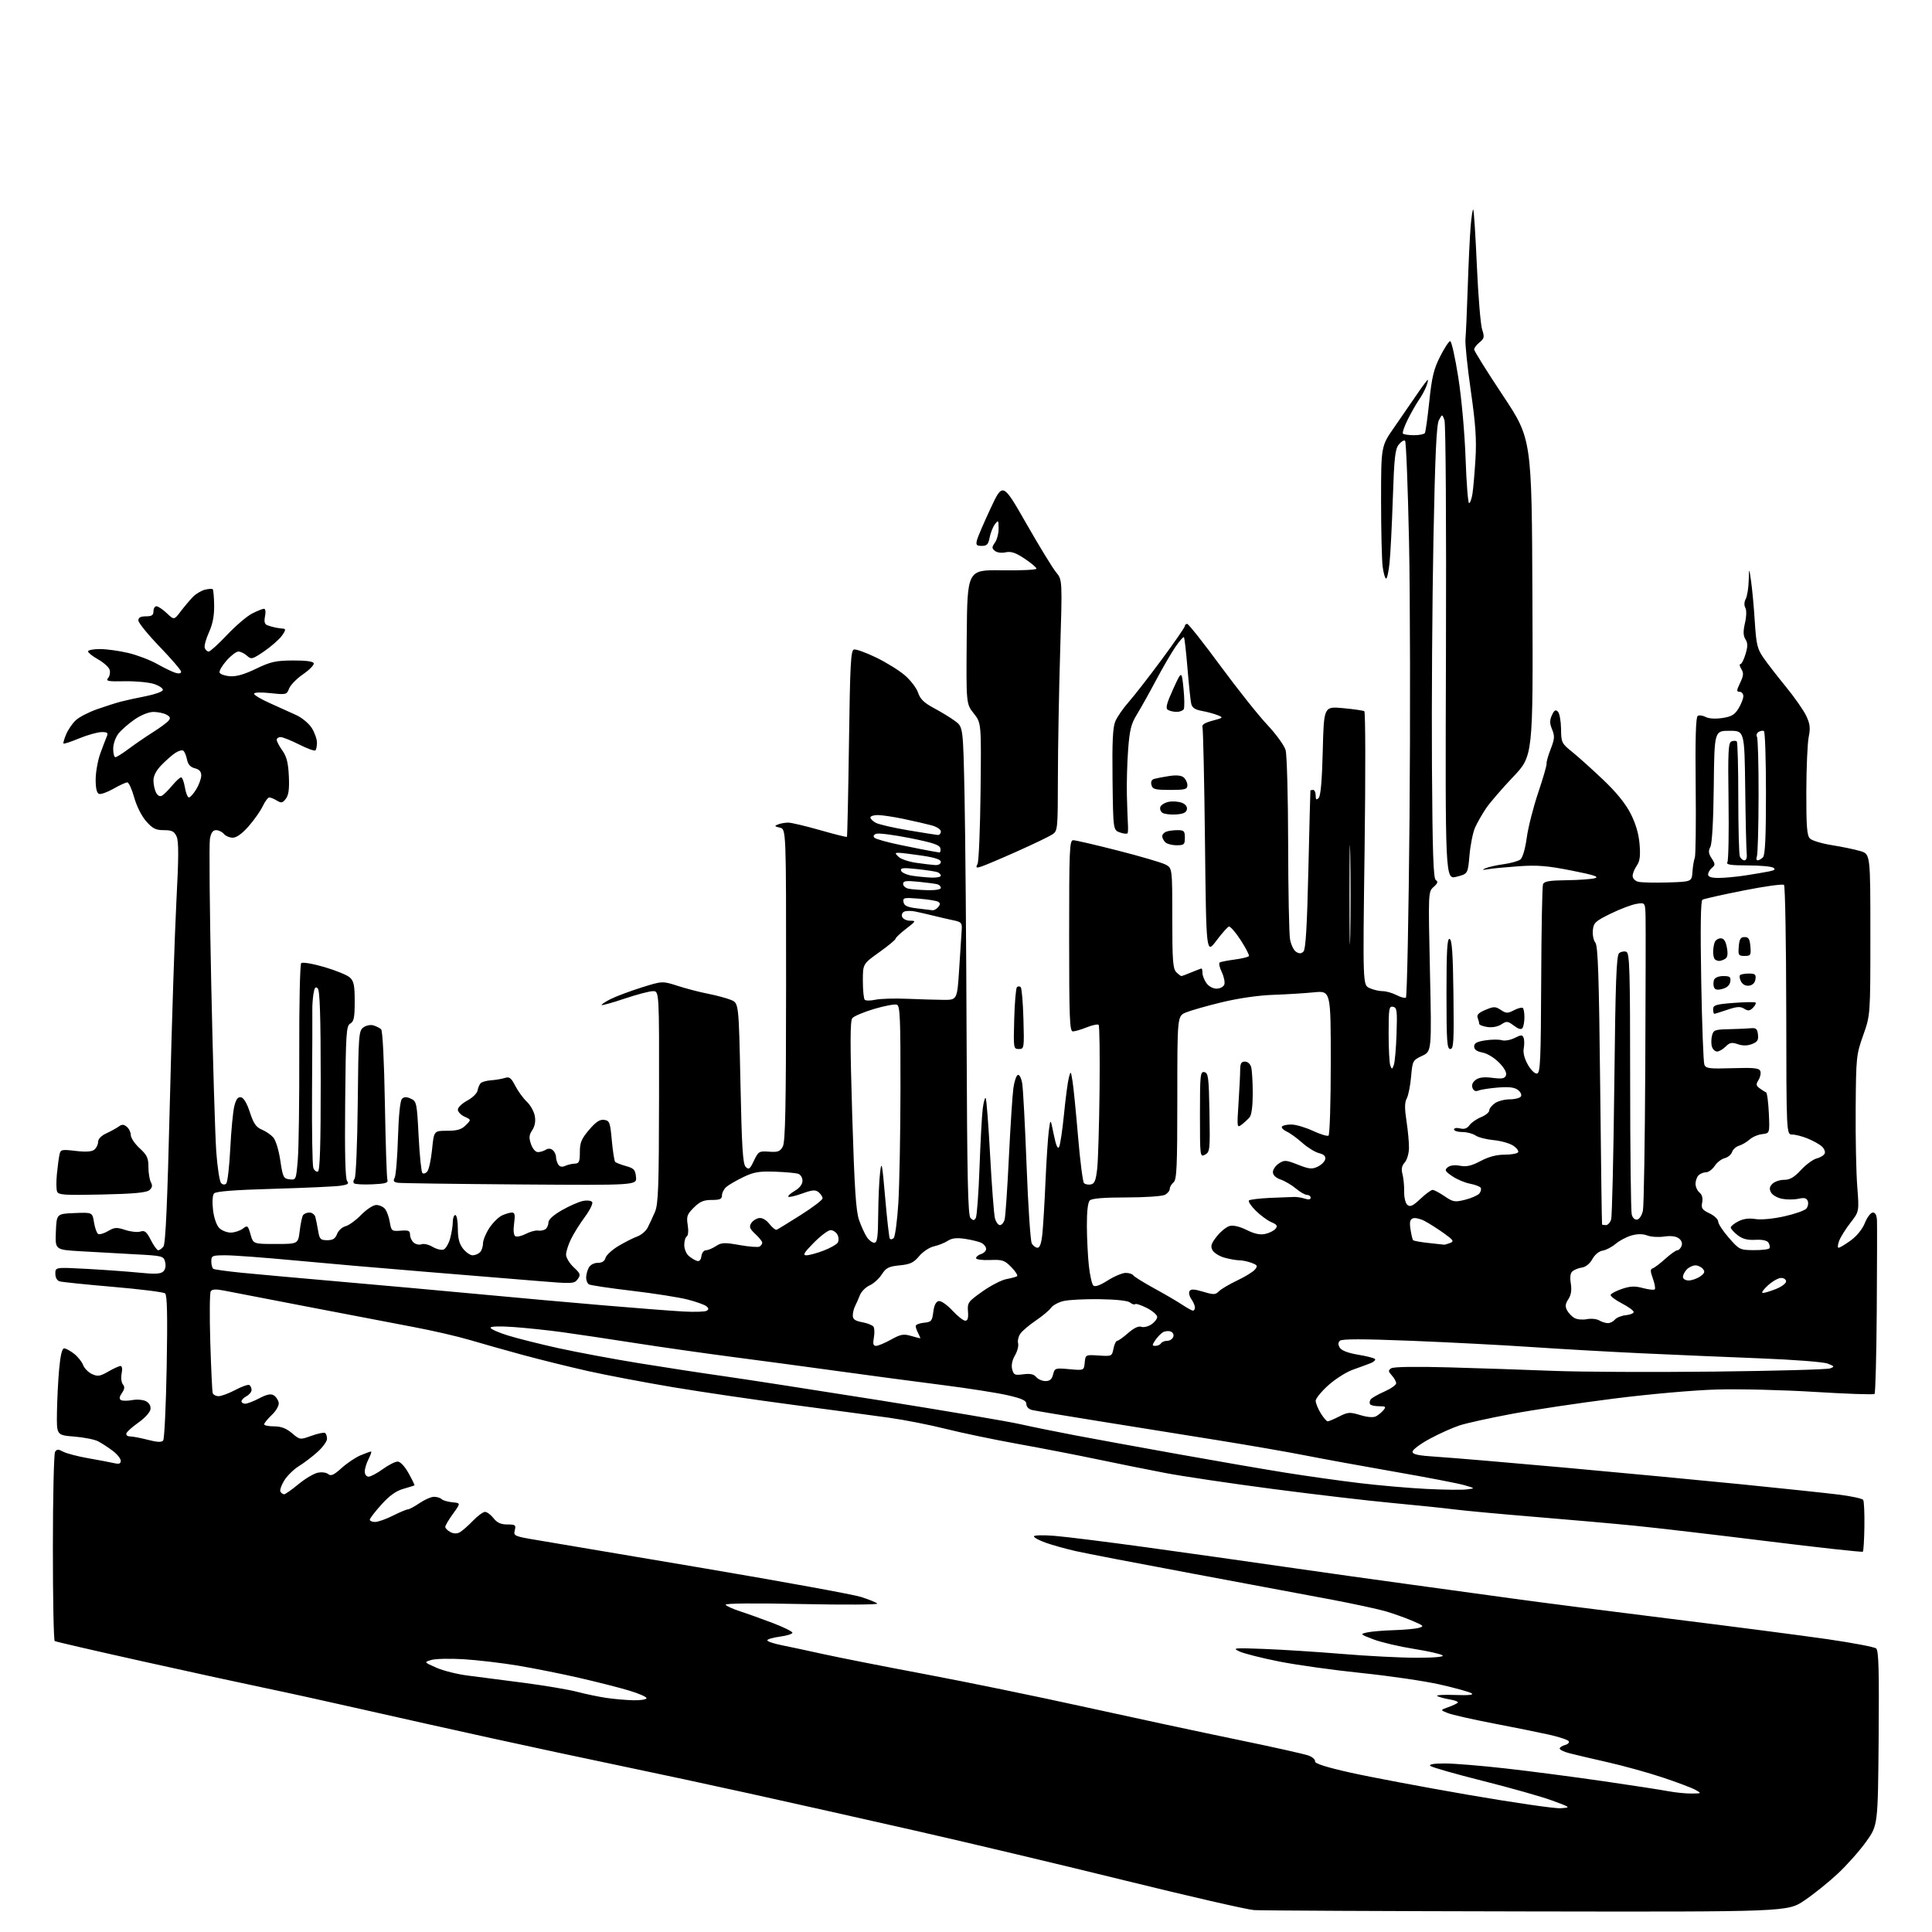 <?xml version="1.0" encoding="UTF-8" standalone="no"?>
<svg 
  version="1.1" 
  xmlns="http://www.w3.org/2000/svg" 
  xmlns:xlink="http://www.w3.org/1999/xlink" 
  xmlns:svg="http://www.w3.org/2000/svg"
  xmlns:rdf="http://www.w3.org/1999/02/22-rdf-syntax-ns#"
  xmlns:cc="http://creativecommons.org/ns#"
  xmlns:dc="http://purl.org/dc/elements/1.1/"
  viewBox="0 0 768 768"
  width="768"
  height="768"
>
<style>svg {background-color: white; }</style>"
<path stroke="none" fill="black" fill-rule="evenodd" d="M607.01,759.82C550.08,759.72 501.25,759.48 498.50,759.29C495.75,759.10 472.80,753.84 447.50,747.60C422.20,741.36 384.40,732.38 363.50,727.64C342.60,722.90 313.12,716.29 298.00,712.96C282.88,709.62 259.93,704.69 247.00,702.01C234.07,699.33 210.90,694.37 195.50,690.99C180.10,687.61 156.93,682.44 144.00,679.50C131.07,676.56 113.75,672.75 105.50,671.04C97.25,669.33 75.20,664.53 56.50,660.37C37.80,656.21 22.16,652.60 21.75,652.34C21.34,652.09 21.01,635.37 21.02,615.19C21.02,595.01 21.42,577.89 21.89,577.15C22.59,576.03 23.17,576.02 25.12,577.07C26.43,577.77 30.88,578.94 35.00,579.66C39.12,580.38 43.74,581.25 45.25,581.60C47.35,582.08 48.00,581.86 48.00,580.67C48.00,579.81 46.54,578.01 44.75,576.68C42.96,575.34 40.38,573.66 39.00,572.94C37.62,572.21 33.35,571.37 29.50,571.06C22.50,570.50 22.50,570.50 22.64,561.50C22.71,556.55 23.10,548.79 23.51,544.25C24.01,538.76 24.67,536.00 25.49,536.00C26.17,536.00 27.95,536.96 29.44,538.13C30.93,539.30 32.56,541.33 33.05,542.64C33.55,543.95 35.14,545.56 36.59,546.22C38.83,547.25 39.78,547.10 43.06,545.21C45.17,543.99 47.36,543.00 47.92,543.00C48.53,543.00 48.71,544.22 48.35,546.00C48.02,547.65 48.24,549.59 48.85,550.32C49.66,551.29 49.55,552.19 48.46,553.75C47.45,555.20 47.32,556.08 48.05,556.53C48.65,556.90 50.67,556.91 52.55,556.56C54.46,556.20 56.89,556.41 58.05,557.02C59.35,557.72 60.01,558.92 59.81,560.24C59.64,561.40 57.51,563.74 55.07,565.46C52.64,567.17 50.46,569.11 50.24,569.78C50.02,570.45 50.67,571.00 51.70,571.00C52.72,571.00 55.91,571.61 58.78,572.35C62.56,573.33 64.24,573.40 64.87,572.60C65.35,572.00 65.98,558.80 66.26,543.28C66.63,522.89 66.45,514.80 65.63,514.14C65.01,513.63 55.73,512.47 45.00,511.55C34.27,510.63 24.71,509.65 23.75,509.37C22.67,509.06 22.00,507.88 22.00,506.29C22.00,503.72 22.00,503.72 34.75,504.41C41.76,504.80 51.10,505.48 55.50,505.92C61.56,506.54 63.83,506.43 64.88,505.45C65.74,504.66 66.02,503.23 65.64,501.68C65.03,499.26 64.72,499.18 53.26,498.58C46.79,498.23 37.09,497.69 31.71,497.37C21.92,496.78 21.92,496.78 22.21,489.64C22.50,482.50 22.50,482.50 29.62,482.21C36.73,481.92 36.73,481.92 37.37,485.90C37.72,488.09 38.45,490.16 39.00,490.50C39.55,490.84 41.32,490.33 42.94,489.38C45.51,487.86 46.37,487.80 49.80,488.93C51.95,489.64 54.66,489.93 55.81,489.56C57.54,489.01 58.27,489.61 59.97,492.95C61.11,495.18 62.43,497.00 62.90,497.00C63.37,497.00 64.30,496.35 64.96,495.55C65.82,494.51 66.54,478.39 67.53,437.80C68.28,406.84 69.45,371.05 70.12,358.28C71.05,340.70 71.07,334.45 70.20,332.53C69.25,330.45 68.35,330.00 65.13,330.00C61.89,330.00 60.66,329.38 58.10,326.46C56.28,324.39 54.29,320.42 53.33,316.96C52.42,313.68 51.18,311.01 50.59,311.01C49.99,311.02 47.51,312.16 45.08,313.55C42.64,314.94 40.06,315.85 39.33,315.57C38.45,315.24 38.01,313.27 38.03,309.78C38.05,306.88 38.88,302.25 39.88,299.50C40.88,296.75 42.04,293.71 42.45,292.75C43.08,291.31 42.70,291.00 40.36,291.02C38.79,291.04 34.82,292.15 31.55,293.49C28.28,294.84 25.44,295.78 25.24,295.58C25.05,295.38 25.53,293.71 26.31,291.86C27.10,290.01 28.83,287.49 30.17,286.27C31.50,285.04 35.27,283.09 38.55,281.94C41.82,280.78 46.08,279.43 48.00,278.92C49.92,278.42 54.39,277.44 57.92,276.75C61.45,276.06 64.51,274.98 64.72,274.34C64.93,273.71 63.39,272.62 61.30,271.92C59.21,271.23 53.96,270.73 49.64,270.81C42.91,270.95 41.95,270.76 42.97,269.53C43.63,268.74 43.90,267.25 43.57,266.23C43.25,265.20 41.18,263.35 38.99,262.11C36.80,260.88 35.00,259.45 35.00,258.94C35.00,258.42 37.14,258.01 39.75,258.01C42.36,258.02 47.39,258.71 50.93,259.55C54.47,260.38 59.65,262.35 62.43,263.92C65.22,265.49 68.51,267.08 69.75,267.46C71.13,267.87 72.00,267.71 72.00,267.03C72.00,266.43 68.17,261.96 63.50,257.11C58.82,252.26 55.00,247.55 55.00,246.65C55.00,245.48 55.88,245.00 58.00,245.00C60.33,245.00 61.00,244.56 61.00,243.00C61.00,241.90 61.54,241.00 62.20,241.00C62.85,241.00 64.70,242.24 66.29,243.75C69.20,246.50 69.20,246.50 71.85,243.01C73.31,241.10 75.47,238.53 76.66,237.30C77.85,236.08 80.01,234.78 81.46,234.42C82.91,234.06 84.31,233.97 84.57,234.23C84.83,234.50 85.08,237.40 85.13,240.68C85.18,244.82 84.54,248.11 83.04,251.42C81.84,254.05 81.10,256.83 81.40,257.60C81.70,258.37 82.40,259.00 82.97,259.00C83.54,259.00 86.81,256.03 90.25,252.39C93.69,248.76 98.17,244.93 100.21,243.89C102.25,242.85 104.38,242.00 104.94,242.00C105.53,242.00 105.70,243.24 105.35,244.98C104.92,247.15 105.18,248.13 106.30,248.56C107.15,248.89 108.67,249.31 109.67,249.50C110.68,249.69 112.08,249.88 112.78,249.92C113.66,249.98 113.42,250.87 112.03,252.75C110.91,254.26 107.74,257.03 105.00,258.91C100.31,262.10 99.89,262.21 98.17,260.66C97.17,259.75 95.64,259.00 94.77,259.00C93.91,259.00 91.79,260.62 90.05,262.59C88.32,264.57 87.07,266.71 87.28,267.34C87.48,267.98 89.30,268.64 91.31,268.81C93.86,269.02 97.02,268.13 101.73,265.86C107.56,263.05 109.59,262.59 116.41,262.55C121.56,262.52 124.45,262.90 124.71,263.66C124.93,264.30 123.03,266.26 120.50,268.00C117.96,269.75 115.45,272.31 114.92,273.70C113.99,276.15 113.77,276.21 107.48,275.53C103.60,275.12 101.00,275.22 101.00,275.78C101.00,276.30 103.81,277.98 107.25,279.50C110.69,281.03 115.40,283.16 117.73,284.24C120.09,285.33 122.86,287.65 123.98,289.47C125.09,291.27 126.00,293.85 126.00,295.20C126.00,296.56 125.72,297.95 125.38,298.29C125.04,298.63 122.13,297.58 118.91,295.95C115.69,294.33 112.37,293.00 111.53,293.00C110.69,293.00 110.00,293.49 110.00,294.10C110.00,294.70 111.01,296.61 112.24,298.34C113.94,300.72 114.57,303.21 114.82,308.50C115.06,313.62 114.74,316.04 113.64,317.50C112.34,319.21 111.82,319.32 110.07,318.25C108.95,317.56 107.59,317.00 107.06,317.00C106.53,317.00 105.35,318.56 104.44,320.48C103.54,322.39 101.00,325.99 98.81,328.48C96.27,331.37 94.00,333.00 92.54,333.00C91.28,333.00 89.68,332.32 89.00,331.50C88.32,330.68 86.93,330.00 85.92,330.00C84.63,330.00 83.90,331.00 83.45,333.42C83.10,335.31 83.33,361.52 83.98,391.67C84.62,421.83 85.52,451.61 85.97,457.84C86.42,464.08 87.29,469.69 87.89,470.29C88.59,470.99 89.35,471.05 89.94,470.45C90.46,469.93 91.18,463.65 91.54,456.50C91.90,449.35 92.62,441.78 93.15,439.69C93.85,436.92 94.57,435.96 95.81,436.19C96.87,436.38 98.18,438.59 99.34,442.17C100.78,446.59 101.80,448.09 104.02,449.01C105.58,449.65 107.64,451.05 108.59,452.10C109.59,453.20 110.80,457.12 111.42,461.26C112.42,467.99 112.69,468.52 115.10,468.80C117.67,469.10 117.71,469.00 118.38,460.97C118.76,456.49 119.02,437.28 118.96,418.28C118.90,399.29 119.25,383.35 119.73,382.87C120.22,382.38 124.17,383.04 128.86,384.40C133.41,385.72 138.00,387.59 139.06,388.56C140.66,390.01 141.00,391.66 141.00,398.11C141.00,404.49 140.68,406.08 139.25,406.88C137.65,407.77 137.47,410.51 137.21,438.03C137.01,458.67 137.26,468.61 138.00,469.50C138.85,470.53 138.27,470.93 135.29,471.36C133.21,471.66 121.28,472.21 108.78,472.57C92.92,473.02 85.76,473.59 85.06,474.43C84.47,475.13 84.32,477.88 84.68,480.98C85.06,484.13 86.07,487.07 87.16,488.16C88.17,489.17 90.24,489.99 91.75,489.97C93.26,489.95 95.40,489.25 96.50,488.42C98.39,486.98 98.56,487.10 99.59,490.70C100.68,494.50 100.68,494.50 109.59,494.50C118.50,494.50 118.50,494.50 119.13,489.35C119.47,486.52 120.06,483.71 120.44,483.10C120.81,482.50 121.96,482.00 122.99,482.00C124.02,482.00 125.08,482.79 125.35,483.75C125.61,484.71 126.11,487.19 126.46,489.25C127.02,492.60 127.41,493.00 130.07,493.00C132.32,493.00 133.28,492.39 133.99,490.53C134.51,489.17 136.01,487.78 137.34,487.45C138.66,487.12 141.47,485.08 143.57,482.92C145.71,480.74 148.37,479.00 149.58,479.00C150.78,479.00 152.33,479.70 153.04,480.55C153.75,481.41 154.61,483.77 154.95,485.80C155.55,489.36 155.72,489.49 159.29,489.21C162.38,488.96 163.00,489.23 163.00,490.83C163.00,491.89 163.67,493.31 164.49,493.99C165.31,494.67 166.70,494.95 167.58,494.61C168.46,494.27 170.44,494.74 171.98,495.65C173.52,496.56 175.47,497.03 176.33,496.71C177.18,496.38 178.35,494.40 178.93,492.31C179.51,490.21 179.99,487.26 179.99,485.75C180.00,484.24 180.45,483.00 181.00,483.00C181.55,483.00 182.00,485.41 182.00,488.37C182.00,492.28 182.56,494.44 184.07,496.37C185.21,497.81 186.92,499.00 187.87,499.00C188.82,499.00 190.14,498.46 190.80,497.80C191.46,497.14 192.00,495.56 192.00,494.28C192.00,493.00 193.14,490.23 194.54,488.12C195.93,486.01 198.21,483.77 199.59,483.14C200.97,482.51 202.74,482.00 203.53,482.00C204.65,482.00 204.83,482.96 204.36,486.37C203.99,489.07 204.18,490.99 204.85,491.41C205.45,491.78 207.33,491.36 209.02,490.49C210.72,489.61 212.87,489.02 213.80,489.17C214.74,489.32 216.06,489.10 216.75,488.67C217.44,488.23 218.00,487.04 218.00,486.01C218.00,484.80 219.89,483.07 223.37,481.07C226.32,479.38 230.09,477.73 231.75,477.40C233.46,477.06 235.04,477.26 235.41,477.86C235.77,478.44 234.47,481.08 232.52,483.71C230.57,486.35 228.09,490.30 227.01,492.50C225.93,494.70 225.03,497.49 225.02,498.70C225.01,499.91 226.36,502.17 228.02,503.73C230.75,506.27 230.91,506.74 229.63,508.49C228.27,510.35 227.66,510.37 213.36,509.18C205.19,508.49 185.00,506.84 168.50,505.50C152.00,504.16 128.84,502.15 117.04,501.03C105.23,499.92 92.97,499.00 89.79,499.00C84.32,499.00 84.00,499.13 84.00,501.44C84.00,502.78 84.37,504.11 84.82,504.39C85.27,504.67 90.33,505.36 96.07,505.94C101.81,506.51 119.55,508.11 135.50,509.50C151.45,510.88 176.20,513.12 190.50,514.46C204.80,515.81 227.07,517.81 240.00,518.90C252.93,520.00 267.15,521.10 271.61,521.34C276.07,521.59 280.25,521.46 280.91,521.06C281.81,520.50 281.78,520.07 280.80,519.25C280.08,518.66 276.74,517.46 273.36,516.59C269.99,515.72 260.01,514.15 251.20,513.11C242.38,512.07 234.68,510.92 234.09,510.55C233.49,510.18 233.00,508.98 233.00,507.88C233.00,506.77 233.47,505.00 234.04,503.93C234.64,502.80 236.12,502.00 237.63,502.00C239.33,502.00 240.36,501.34 240.70,500.03C240.99,498.95 243.31,496.82 245.86,495.29C248.41,493.77 251.78,492.07 253.33,491.51C254.89,490.95 256.75,489.38 257.46,488.00C258.17,486.62 259.47,483.83 260.34,481.80C261.69,478.63 261.93,472.09 261.98,436.05C262.04,394.00 262.04,394.00 259.57,394.00C258.21,394.00 253.15,395.33 248.33,396.95C243.51,398.57 239.39,399.72 239.18,399.52C238.98,399.31 240.54,398.26 242.65,397.19C244.77,396.11 250.28,394.04 254.90,392.58C263.30,389.94 263.30,389.94 269.40,391.90C272.76,392.99 278.20,394.40 281.50,395.04C284.80,395.69 288.89,396.79 290.59,397.49C293.67,398.76 293.67,398.76 294.34,430.60C294.87,456.15 295.28,462.71 296.43,463.86C297.66,465.09 298.10,464.76 299.70,461.39C301.47,457.69 301.76,457.52 305.71,457.81C309.19,458.07 310.08,457.74 311.16,455.81C312.18,453.99 312.46,440.35 312.48,391.55C312.50,329.59 312.50,329.59 310.00,329.00C307.82,328.48 307.73,328.32 309.33,327.70C310.34,327.32 312.14,327.00 313.33,327.00C314.53,327.00 320.20,328.34 325.94,329.98C331.67,331.62 336.50,332.83 336.67,332.67C336.83,332.50 337.19,315.75 337.48,295.44C337.92,263.69 338.20,258.45 339.49,258.18C340.31,258.00 344.25,259.43 348.24,261.35C352.24,263.28 357.38,266.47 359.68,268.44C361.98,270.42 364.35,273.54 364.96,275.37C365.79,277.90 367.34,279.39 371.28,281.50C374.15,283.03 377.93,285.34 379.68,286.64C382.85,288.99 382.85,288.99 383.42,316.25C383.73,331.24 384.10,374.86 384.24,413.20C384.45,468.55 384.77,483.17 385.79,484.19C386.85,485.25 387.23,485.24 387.89,484.18C388.33,483.46 389.00,474.46 389.37,464.19C389.74,453.91 390.32,443.35 390.65,440.72C390.99,438.09 391.52,436.18 391.83,436.49C392.13,436.80 392.93,447.05 393.59,459.28C394.25,471.50 395.11,482.74 395.50,484.25C395.90,485.76 396.79,487.00 397.49,487.00C398.19,487.00 399.03,485.99 399.36,484.75C399.69,483.51 400.45,472.38 401.05,460.00C401.66,447.62 402.46,435.29 402.83,432.58C403.20,429.88 404.00,427.50 404.61,427.30C405.24,427.09 406.00,428.59 406.35,430.71C406.70,432.80 407.48,447.55 408.09,463.50C408.70,479.45 409.62,493.29 410.14,494.25C410.65,495.21 411.69,496.00 412.44,496.00C413.37,496.00 413.99,494.17 414.38,490.25C414.69,487.09 415.25,477.79 415.60,469.59C415.96,461.39 416.55,452.39 416.91,449.59C417.57,444.50 417.57,444.50 418.88,450.96C419.76,455.31 420.45,456.94 421.00,455.96C421.45,455.16 422.33,449.27 422.96,442.87C423.59,436.47 424.46,429.95 424.88,428.37C425.63,425.59 425.68,425.64 426.35,429.83C426.74,432.21 427.72,442.10 428.54,451.79C429.36,461.49 430.42,469.82 430.91,470.31C431.39,470.79 432.62,471.03 433.64,470.83C435.11,470.55 435.64,469.22 436.16,464.49C436.52,461.19 436.94,447.15 437.09,433.27C437.24,419.39 437.08,407.75 436.73,407.39C436.37,407.04 434.26,407.48 432.02,408.37C429.79,409.27 427.29,410.00 426.48,410.00C425.20,410.00 425.00,404.88 425.00,372.00C425.00,337.55 425.15,334.00 426.63,334.00C427.53,334.00 435.51,335.85 444.38,338.12C453.25,340.38 461.74,342.87 463.25,343.64C466.00,345.05 466.00,345.05 466.00,364.95C466.00,381.71 466.25,385.11 467.57,386.43C468.44,387.29 469.35,388.00 469.60,388.00C469.86,388.00 471.68,387.33 473.65,386.50C475.63,385.68 477.41,385.00 477.62,385.00C477.83,385.00 478.00,385.80 478.00,386.78C478.00,387.76 478.70,389.56 479.56,390.78C480.45,392.06 482.16,393.00 483.59,393.00C484.95,393.00 486.34,392.28 486.67,391.41C487.01,390.53 486.56,388.30 485.68,386.45C484.79,384.59 484.42,382.86 484.84,382.60C485.27,382.34 487.96,381.81 490.83,381.43C493.70,381.05 496.23,380.43 496.46,380.06C496.69,379.70 495.22,376.84 493.19,373.71C491.16,370.59 489.05,368.17 488.50,368.33C487.95,368.50 485.70,371.04 483.50,373.97C479.50,379.30 479.50,379.30 479.00,334.90C478.73,310.48 478.27,289.87 478.00,289.09C477.65,288.11 478.86,287.32 482.00,286.48C486.32,285.33 486.40,285.24 484.00,284.28C482.62,283.73 479.82,282.97 477.76,282.60C475.02,282.10 473.88,281.32 473.52,279.71C473.24,278.49 472.58,272.15 472.04,265.61C471.50,259.08 470.87,253.53 470.63,253.29C470.39,253.05 468.86,254.80 467.23,257.18C465.60,259.56 462.12,265.55 459.49,270.50C456.86,275.45 453.46,281.52 451.94,284.00C449.64,287.73 449.04,290.12 448.45,298.00C448.06,303.23 447.84,311.32 447.95,316.00C448.07,320.68 448.25,325.85 448.36,327.50C448.46,329.15 448.42,330.81 448.25,331.19C448.09,331.57 446.73,331.45 445.23,330.93C442.50,329.97 442.50,329.97 442.25,309.95C442.07,294.81 442.34,289.14 443.37,286.71C444.12,284.94 446.53,281.48 448.72,279.00C450.91,276.52 456.82,268.93 461.85,262.11C466.88,255.30 471.00,249.34 471.00,248.86C471.00,248.39 471.41,248.00 471.92,248.00C472.43,248.00 478.39,255.53 485.17,264.74C491.95,273.95 500.33,284.49 503.80,288.16C507.26,291.84 510.52,296.34 511.05,298.17C511.57,299.99 512.03,316.79 512.06,335.49C512.09,354.20 512.43,371.25 512.81,373.39C513.19,375.53 514.28,377.77 515.22,378.37C516.49,379.17 517.27,379.13 518.16,378.24C519.03,377.37 519.58,368.15 520.10,345.76C520.49,328.57 520.86,314.39 520.91,314.25C520.96,314.11 521.45,314.00 522.00,314.00C522.55,314.00 523.00,314.99 523.00,316.20C523.00,317.90 523.27,318.13 524.19,317.21C524.99,316.41 525.53,310.17 525.82,298.40C526.26,280.79 526.26,280.79 533.88,281.50C538.07,281.89 541.88,282.44 542.34,282.72C542.80,283.00 542.85,307.60 542.45,337.39C541.72,391.55 541.72,391.55 544.41,392.78C545.88,393.45 548.22,394.00 549.60,394.00C550.97,394.00 553.44,394.69 555.08,395.54C556.72,396.39 558.42,396.86 558.87,396.58C559.31,396.31 559.96,364.23 560.31,325.29C560.65,286.36 560.56,236.82 560.11,215.22C559.65,193.62 558.95,175.62 558.55,175.22C558.15,174.82 557.04,175.48 556.07,176.67C554.58,178.50 554.21,181.84 553.67,198.17C553.31,208.80 552.73,220.31 552.37,223.75C552.01,227.19 551.40,230.00 551.00,230.00C550.60,230.00 549.99,227.91 549.64,225.36C549.29,222.81 549.00,210.96 549.00,199.04C549.00,177.36 549.00,177.36 554.18,169.93C557.03,165.84 561.12,159.91 563.26,156.75C565.41,153.59 567.34,151.00 567.56,151.00C567.77,151.00 567.50,152.18 566.95,153.63C566.40,155.08 565.12,157.44 564.10,158.88C563.09,160.32 561.09,163.81 559.67,166.63C558.25,169.45 557.37,172.04 557.71,172.38C558.05,172.72 560.03,173.00 562.11,173.00C564.18,173.00 566.12,172.61 566.41,172.14C566.70,171.67 567.49,166.00 568.17,159.54C569.17,149.94 569.95,146.68 572.45,141.75C574.13,138.42 575.93,135.66 576.46,135.60C576.98,135.55 578.44,142.03 579.69,150.00C581.01,158.44 582.22,171.92 582.59,182.25C582.93,192.01 583.56,200.00 583.98,200.00C584.40,200.00 585.01,198.31 585.33,196.25C585.65,194.19 586.18,188.00 586.52,182.50C586.99,174.69 586.58,168.73 584.66,155.28C583.30,145.80 582.35,136.58 582.54,134.78C582.72,132.97 583.13,123.85 583.44,114.50C583.74,105.15 584.26,94.20 584.59,90.18C584.92,86.15 585.39,83.06 585.64,83.31C585.90,83.56 586.54,93.61 587.08,105.64C587.61,117.66 588.55,129.04 589.16,130.93C590.15,133.97 590.03,134.55 588.14,136.09C586.96,137.04 586.00,138.31 586.00,138.91C586.00,139.52 591.15,147.77 597.45,157.25C608.90,174.50 608.90,174.50 609.16,237.50C609.42,300.50 609.42,300.50 601.46,308.86C597.08,313.46 592.24,319.09 590.70,321.36C589.17,323.64 587.21,327.07 586.35,329.00C585.50,330.93 584.51,335.85 584.15,339.94C583.50,347.38 583.50,347.38 579.00,348.52C574.50,349.67 574.50,349.67 574.79,259.54C574.96,208.14 574.70,168.37 574.19,166.99C573.30,164.57 573.30,164.57 571.99,167.01C571.02,168.84 570.47,180.78 569.81,214.58C569.33,239.40 569.07,279.81 569.22,304.39C569.44,339.26 569.78,349.25 570.77,349.86C571.74,350.45 571.52,351.12 569.89,352.57C567.74,354.50 567.73,354.57 568.43,386.21C569.12,417.93 569.12,417.93 565.31,419.72C561.59,421.47 561.49,421.66 560.93,428.00C560.62,431.58 559.84,435.46 559.21,436.64C558.35,438.21 558.33,440.58 559.10,445.64C559.68,449.41 560.13,454.26 560.09,456.41C560.05,458.56 559.29,461.13 558.39,462.12C557.22,463.42 556.97,464.72 557.50,466.71C557.91,468.25 558.22,471.38 558.18,473.67C558.14,476.08 558.69,478.33 559.48,478.98C560.56,479.88 561.67,479.37 564.64,476.56C566.72,474.60 568.89,473.00 569.48,473.00C570.06,473.00 572.20,474.13 574.24,475.52C577.66,477.84 578.31,477.95 582.45,476.91C584.92,476.29 587.44,475.17 588.06,474.43C588.67,473.69 588.91,472.67 588.60,472.16C588.28,471.65 586.37,470.92 584.35,470.54C582.32,470.16 579.16,468.82 577.31,467.57C574.41,465.59 574.16,465.11 575.47,464.03C576.42,463.24 578.24,463.01 580.39,463.41C582.97,463.90 584.94,463.44 588.55,461.53C591.72,459.84 594.89,459.00 598.09,459.00C600.73,459.00 603.15,458.57 603.47,458.04C603.80,457.52 602.90,456.32 601.48,455.39C600.05,454.46 596.55,453.48 593.69,453.21C590.84,452.94 587.61,452.11 586.53,451.36C585.44,450.61 583.08,450.00 581.28,450.00C579.47,450.00 578.00,449.54 578.00,448.98C578.00,448.41 579.04,448.22 580.39,448.56C582.06,448.98 583.18,448.60 584.14,447.28C584.89,446.25 586.96,444.80 588.75,444.08C590.54,443.35 592.00,442.16 592.00,441.44C592.00,440.71 593.00,439.41 594.22,438.56C595.44,437.70 598.12,437.00 600.16,437.00C602.21,437.00 604.20,436.48 604.59,435.85C604.99,435.21 604.45,434.05 603.40,433.26C602.04,432.23 599.79,431.96 595.50,432.31C592.20,432.58 588.72,433.11 587.76,433.50C586.58,433.98 585.80,433.65 585.35,432.46C584.91,431.33 585.35,430.21 586.59,429.28C587.94,428.27 589.89,428.03 593.27,428.46C597.10,428.95 598.16,428.76 598.65,427.47C599.04,426.45 598.07,424.63 595.95,422.44C594.07,420.51 591.19,418.75 589.31,418.40C587.04,417.97 586.00,417.22 586.00,416.00C586.00,414.66 587.11,414.06 590.51,413.55C593.00,413.18 595.92,413.16 597.02,413.51C598.12,413.85 600.38,413.46 602.06,412.62C604.72,411.29 605.17,411.29 605.66,412.57C605.97,413.37 605.99,415.25 605.71,416.74C605.38,418.46 605.98,420.82 607.35,423.23C608.58,425.40 610.14,426.91 611.00,426.75C612.30,426.51 612.52,421.52 612.65,389.73C612.73,369.52 613.05,352.31 613.37,351.49C613.81,350.34 615.93,349.98 622.72,349.90C627.55,349.85 632.62,349.48 634.00,349.09C635.88,348.56 633.59,347.81 624.68,346.05C615.09,344.15 611.14,343.83 603.68,344.35C598.63,344.71 593.15,345.23 591.50,345.52C589.18,345.92 588.95,345.84 590.50,345.15C591.60,344.66 594.83,343.93 597.67,343.54C600.52,343.15 603.53,342.31 604.36,341.67C605.27,340.97 606.29,337.49 606.91,333.00C607.47,328.88 609.53,320.80 611.47,315.06C613.41,309.31 614.90,304.14 614.79,303.56C614.67,302.98 615.40,300.37 616.42,297.77C617.99,293.73 618.07,292.59 616.99,289.97C616.00,287.58 615.98,286.34 616.91,284.30C617.83,282.29 618.37,281.97 619.29,282.89C619.94,283.54 620.50,286.62 620.54,289.73C620.59,295.17 620.75,295.50 625.02,298.94C627.45,300.90 632.98,305.88 637.32,310.00C642.58,315.00 646.21,319.49 648.23,323.49C650.26,327.49 651.43,331.51 651.76,335.63C652.14,340.32 651.87,342.35 650.63,344.12C649.73,345.40 649.00,347.24 649.00,348.20C649.00,349.19 649.98,350.21 651.25,350.52C652.49,350.83 657.77,350.95 663.00,350.79C672.50,350.50 672.50,350.50 672.78,346.50C672.94,344.30 673.36,341.82 673.71,341.00C674.06,340.18 674.22,327.30 674.06,312.38C673.86,293.57 674.11,285.05 674.87,284.58C675.47,284.21 676.89,284.40 678.02,285.01C679.26,285.67 681.88,285.84 684.63,285.43C688.29,284.88 689.56,284.13 691.09,281.62C692.14,279.91 692.99,277.71 693.00,276.75C693.00,275.79 692.33,275.00 691.52,275.00C690.24,275.00 690.27,274.49 691.73,271.45C693.10,268.57 693.19,267.53 692.20,265.95C691.53,264.88 691.37,264.00 691.83,264.00C692.30,264.00 693.22,262.22 693.87,260.03C694.80,256.95 694.79,255.64 693.84,254.12C692.94,252.67 692.89,251.01 693.65,247.68C694.26,245.02 694.32,242.54 693.80,241.60C693.27,240.65 693.33,239.25 693.96,238.08C694.53,237.01 695.06,233.74 695.14,230.82C695.28,225.50 695.28,225.50 696.08,231.00C696.52,234.03 697.19,241.22 697.55,246.98C698.14,256.22 698.55,257.93 701.00,261.48C702.53,263.69 706.55,268.88 709.92,273.00C713.29,277.12 716.92,282.30 717.97,284.50C719.52,287.75 719.71,289.35 718.98,293.00C718.49,295.48 718.07,305.23 718.04,314.68C718.01,328.54 718.29,332.14 719.48,333.33C720.29,334.15 724.23,335.33 728.23,335.97C732.23,336.60 737.30,337.66 739.50,338.31C743.50,339.50 743.50,339.50 743.50,371.50C743.50,403.50 743.50,403.50 740.66,411.50C737.91,419.25 737.81,420.17 737.66,440.50C737.57,452.05 737.85,466.02 738.28,471.55C739.06,481.59 739.06,481.59 735.60,486.05C733.69,488.50 731.66,491.74 731.09,493.25C730.52,494.76 730.42,496.00 730.87,496.00C731.33,496.00 733.50,494.70 735.70,493.10C738.14,491.33 740.34,488.60 741.34,486.10C742.25,483.84 743.66,482.00 744.49,482.00C745.50,482.00 746.04,483.08 746.13,485.25C746.20,487.04 746.16,503.12 746.04,521.00C745.91,538.88 745.52,553.78 745.16,554.11C744.80,554.45 734.15,554.09 721.50,553.31C708.85,552.52 691.30,552.09 682.50,552.35C673.34,552.61 655.81,554.16 641.50,555.97C627.75,557.71 609.49,560.44 600.93,562.05C592.36,563.65 583.06,565.70 580.26,566.60C577.46,567.51 572.10,569.91 568.34,571.95C564.58,573.98 561.50,576.29 561.50,577.07C561.50,578.17 563.80,578.64 571.50,579.12C577.00,579.47 599.73,581.39 622.00,583.40C644.27,585.42 675.77,588.39 692.00,590.01C708.23,591.64 725.67,593.48 730.77,594.11C735.87,594.74 740.31,595.70 740.65,596.24C740.99,596.79 741.20,601.53 741.13,606.78C741.05,612.04 740.78,616.55 740.52,616.82C740.25,617.08 723.04,615.19 702.27,612.62C681.50,610.05 657.87,607.29 649.76,606.49C641.66,605.68 623.88,604.11 610.26,602.99C596.64,601.87 582.12,600.53 578.00,600.00C573.88,599.47 562.85,598.33 553.50,597.46C544.15,596.60 522.83,594.10 506.13,591.91C489.43,589.72 470.08,586.85 463.13,585.52C456.18,584.19 443.98,581.74 436.00,580.06C428.02,578.39 413.85,575.64 404.50,573.96C395.15,572.27 382.32,569.60 376.00,568.01C369.68,566.42 359.55,564.43 353.50,563.58C347.45,562.73 330.35,560.44 315.50,558.48C300.65,556.53 279.14,553.37 267.69,551.46C256.25,549.54 240.95,546.64 233.69,545.01C226.44,543.38 214.88,540.52 208.00,538.66C201.12,536.79 191.55,534.09 186.73,532.66C181.91,531.23 171.78,528.89 164.23,527.48C156.68,526.06 137.68,522.42 122.00,519.39C106.32,516.37 91.48,513.50 89.02,513.02C85.82,512.39 84.31,512.48 83.77,513.32C83.35,513.97 83.27,523.05 83.59,533.50C83.91,543.95 84.34,553.06 84.55,553.75C84.76,554.44 85.83,555.00 86.92,555.00C88.00,555.00 91.00,553.88 93.57,552.52C96.14,551.15 98.64,550.28 99.12,550.57C99.60,550.87 100.00,551.75 100.00,552.52C100.00,553.30 99.10,554.41 98.00,555.00C96.90,555.59 96.00,556.50 96.00,557.04C96.00,557.57 96.66,558.00 97.47,558.00C98.28,558.00 100.81,557.03 103.09,555.83C106.16,554.24 107.68,553.94 108.87,554.69C109.77,555.25 110.63,556.57 110.79,557.63C110.96,558.74 109.80,560.78 108.04,562.46C106.37,564.06 105.00,565.74 105.00,566.19C105.00,566.63 106.77,567.00 108.92,567.00C111.73,567.00 113.76,567.77 116.05,569.70C119.25,572.39 119.26,572.39 123.81,570.75C126.32,569.85 128.74,569.34 129.19,569.62C129.63,569.89 130.00,570.94 130.00,571.94C130.00,572.95 128.31,575.29 126.25,577.15C124.19,579.01 120.84,581.56 118.80,582.82C116.77,584.07 114.15,586.64 112.98,588.53C111.81,590.42 111.14,592.42 111.49,592.98C111.83,593.54 112.49,594.00 112.95,594.00C113.41,594.00 115.94,592.22 118.58,590.04C121.21,587.86 124.65,585.80 126.23,585.45C127.85,585.09 129.68,585.32 130.47,585.97C131.56,586.88 132.69,586.37 135.79,583.57C137.96,581.61 141.35,579.33 143.33,578.51C145.31,577.68 147.19,577.00 147.49,577.00C147.80,577.00 147.36,578.33 146.53,579.95C145.69,581.57 145.00,583.82 145.00,584.95C145.00,586.11 145.65,587.00 146.51,587.00C147.34,587.00 149.88,585.65 152.16,584.00C154.44,582.35 157.09,581.00 158.06,581.00C159.13,581.00 160.87,582.86 162.43,585.65C163.86,588.21 164.91,590.38 164.76,590.47C164.62,590.56 162.62,591.18 160.33,591.84C157.42,592.67 154.77,594.57 151.58,598.13C149.06,600.93 147.00,603.62 147.00,604.11C147.00,604.60 147.95,605.00 149.10,605.00C150.26,605.00 153.45,603.88 156.19,602.50C158.92,601.12 161.60,600.00 162.14,600.00C162.67,600.00 164.76,598.88 166.79,597.50C168.81,596.13 171.39,595.00 172.53,595.00C173.67,595.00 175.03,595.42 175.55,595.93C176.07,596.44 178.00,597.00 179.83,597.18C183.16,597.50 183.16,597.50 180.08,601.74C178.39,604.07 177.00,606.42 177.00,606.96C177.00,607.49 177.90,608.41 179.00,609.00C180.30,609.70 181.61,609.74 182.75,609.12C183.71,608.59 186.05,606.55 187.95,604.58C189.84,602.61 192.03,601.00 192.80,601.00C193.58,601.00 195.10,602.12 196.18,603.50C197.61,605.32 199.10,606.00 201.68,606.00C204.88,606.00 205.16,606.22 204.63,608.32C204.07,610.56 204.42,610.70 213.78,612.26C219.12,613.15 248.93,618.18 280.00,623.44C311.07,628.70 339.07,633.81 342.22,634.80C345.36,635.79 348.29,636.98 348.72,637.44C349.15,637.90 335.63,637.99 318.69,637.63C299.72,637.23 288.09,637.34 288.45,637.92C288.76,638.43 291.38,639.61 294.26,640.55C297.14,641.48 302.99,643.58 307.25,645.20C311.51,646.82 315.00,648.55 315.00,649.04C315.00,649.53 312.75,650.23 310.00,650.59C307.25,650.96 305.00,651.62 305.00,652.06C305.00,652.50 307.59,653.37 310.75,654.00C313.91,654.63 321.45,656.24 327.50,657.58C333.55,658.92 351.77,662.51 368.00,665.56C384.23,668.61 412.80,674.48 431.50,678.61C450.20,682.73 477.20,688.52 491.50,691.47C505.80,694.41 518.74,697.30 520.26,697.89C521.77,698.48 522.90,699.51 522.76,700.19C522.59,701.02 527.20,702.49 536.66,704.61C544.45,706.36 565.53,710.34 583.52,713.45C601.50,716.56 618.08,718.97 620.36,718.80C624.50,718.50 624.50,718.50 616.98,715.73C612.85,714.21 600.48,710.71 589.50,707.95C578.52,705.19 569.10,702.50 568.57,701.97C567.94,701.34 569.99,701.00 574.30,701.00C577.99,701.00 588.99,701.90 598.75,703.01C608.51,704.11 625.84,706.38 637.26,708.04C648.68,709.70 660.33,711.49 663.15,712.03C665.97,712.56 670.12,712.98 672.39,712.96C676.45,712.93 676.47,712.91 674.00,711.51C672.62,710.73 666.77,708.52 661.00,706.60C655.23,704.67 645.33,701.93 639.00,700.50C632.67,699.07 625.81,697.45 623.75,696.91C621.69,696.37 620.00,695.54 620.00,695.08C620.00,694.61 620.95,693.99 622.10,693.68C623.26,693.38 623.93,692.69 623.59,692.15C623.26,691.61 619.73,690.44 615.74,689.55C611.76,688.66 601.75,686.64 593.50,685.06C585.25,683.47 577.15,681.64 575.50,680.97C572.50,679.77 572.50,679.77 575.68,678.63C577.43,678.01 579.14,677.21 579.50,676.85C579.85,676.49 578.41,675.91 576.30,675.55C574.19,675.19 571.95,674.58 571.32,674.20C570.69,673.81 573.85,673.62 578.34,673.78C583.92,673.98 586.01,673.76 584.95,673.10C584.10,672.56 578.47,671.00 572.45,669.63C566.43,668.26 552.38,666.20 541.23,665.05C530.08,663.90 515.33,661.84 508.45,660.47C501.57,659.10 494.49,657.31 492.72,656.49C489.72,655.09 490.40,655.02 502.50,655.48C509.65,655.75 523.60,656.64 533.50,657.46C543.40,658.29 556.65,658.97 562.95,658.98C570.13,658.99 574.05,658.65 573.45,658.06C572.93,657.54 567.77,656.36 562.00,655.45C556.23,654.53 549.02,652.84 546.00,651.69C540.60,649.63 540.55,649.58 543.50,648.91C545.15,648.54 549.88,648.14 554.00,648.02C558.12,647.90 562.61,647.49 563.96,647.11C566.23,646.48 566.04,646.27 561.46,644.31C558.73,643.15 554.02,641.46 551.00,640.57C547.98,639.68 538.30,637.58 529.50,635.91C520.70,634.24 495.73,629.57 474.00,625.52C452.27,621.47 431.35,617.44 427.50,616.56C423.65,615.68 418.36,614.21 415.75,613.28C413.14,612.36 411.00,611.21 411.00,610.73C411.00,610.25 414.71,610.16 419.25,610.53C423.79,610.89 440.10,612.93 455.50,615.05C470.90,617.17 495.88,620.70 511.00,622.89C526.12,625.07 548.85,628.27 561.50,629.98C574.15,631.70 592.38,634.20 602.00,635.54C611.62,636.88 639.52,640.46 664.00,643.49C688.48,646.52 716.60,650.18 726.50,651.61C736.40,653.05 745.08,654.70 745.79,655.27C746.80,656.09 747.01,663.64 746.79,690.93C746.50,725.55 746.50,725.55 741.84,732.07C739.28,735.66 734.20,741.39 730.54,744.81C726.89,748.23 720.89,753.04 717.21,755.51C710.52,760.00 710.52,760.00 607.01,759.82zM251.75,675.88C254.64,675.95 257.00,675.57 257.00,675.04C257.00,674.52 253.83,673.14 249.96,671.99C246.08,670.83 237.18,668.57 230.17,666.96C223.16,665.35 212.26,663.18 205.96,662.12C199.66,661.07 190.00,659.93 184.50,659.58C179.00,659.24 173.15,659.36 171.50,659.85C168.50,660.75 168.50,660.75 173.50,662.95C176.25,664.16 181.88,665.56 186.00,666.07C190.12,666.58 200.25,667.89 208.50,668.98C216.75,670.07 226.20,671.67 229.50,672.54C232.80,673.41 237.97,674.49 241.00,674.94C244.03,675.39 248.86,675.81 251.75,675.88zM583.00,592.07C586.50,591.65 586.50,591.65 582.00,590.35C579.52,589.64 567.15,587.26 554.50,585.06C541.85,582.85 525.88,579.94 519.00,578.58C512.12,577.22 496.38,574.49 484.00,572.50C471.62,570.52 450.48,567.12 437.00,564.96C423.52,562.80 411.49,560.79 410.25,560.50C408.95,560.19 408.00,559.20 408.00,558.16C408.00,556.75 406.43,556.00 400.75,554.67C396.76,553.73 384.95,551.88 374.50,550.55C364.05,549.22 345.60,546.77 333.50,545.09C321.40,543.42 302.50,540.88 291.50,539.45C280.50,538.02 262.95,535.52 252.50,533.89C242.05,532.26 229.00,530.31 223.50,529.56C218.00,528.80 209.34,527.89 204.25,527.52C198.70,527.12 195.00,527.22 195.00,527.79C195.00,528.30 198.04,529.67 201.75,530.83C205.46,531.99 214.57,534.28 222.00,535.92C229.43,537.55 243.82,540.24 254.00,541.89C264.18,543.55 279.25,545.86 287.50,547.02C295.75,548.19 323.61,552.50 349.40,556.60C375.20,560.71 400.40,564.98 405.40,566.10C410.41,567.22 420.35,569.24 427.50,570.59C434.65,571.95 452.93,575.29 468.11,578.01C483.30,580.74 502.65,584.08 511.11,585.43C519.58,586.78 532.80,588.64 540.50,589.56C548.20,590.49 560.12,591.53 567.00,591.87C573.88,592.22 581.08,592.31 583.00,592.07zM527.77,565.00C528.22,565.00 530.28,564.13 532.36,563.07C535.81,561.31 536.56,561.26 540.73,562.52C543.63,563.39 545.93,563.57 546.99,563.00C547.91,562.51 549.25,561.41 549.95,560.55C551.07,559.21 550.84,559.00 548.18,559.00C546.50,559.00 544.90,558.64 544.62,558.20C544.35,557.76 544.44,556.93 544.82,556.34C545.19,555.76 547.64,554.35 550.25,553.20C552.86,552.05 555.00,550.56 555.00,549.88C555.00,549.21 554.23,547.81 553.29,546.77C551.81,545.13 551.78,544.75 553.04,543.91C553.94,543.32 562.76,543.18 576.00,543.55C587.83,543.88 606.50,544.50 617.50,544.94C628.50,545.37 657.30,545.51 681.50,545.23C705.70,544.96 726.40,544.39 727.50,543.97C729.33,543.27 729.25,543.11 726.54,542.05C724.89,541.40 712.98,540.48 699.54,539.96C686.32,539.44 665.15,538.54 652.50,537.95C639.85,537.36 620.27,536.25 609.00,535.48C597.73,534.71 576.17,533.59 561.10,532.99C541.52,532.21 533.39,532.21 532.62,532.98C531.85,533.75 531.85,534.55 532.63,535.78C533.31,536.86 535.95,537.87 539.79,538.50C543.13,539.05 546.18,539.82 546.56,540.21C546.94,540.60 546.19,541.35 544.88,541.87C543.57,542.38 540.38,543.56 537.78,544.48C535.18,545.39 530.79,548.18 528.03,550.66C525.26,553.15 523.00,555.93 523.00,556.84C523.01,557.75 523.90,559.96 524.99,561.75C526.08,563.54 527.33,565.00 527.77,565.00zM415.60,549.00C417.32,549.00 418.14,548.28 418.62,546.37C419.26,543.83 419.47,543.76 425.08,544.27C430.89,544.80 430.89,544.80 431.19,541.65C431.50,538.50 431.51,538.50 436.76,538.84C441.93,539.18 442.02,539.14 442.63,536.09C442.97,534.39 443.63,533.00 444.09,533.00C444.55,533.00 446.52,531.60 448.47,529.89C450.72,527.92 452.60,527.02 453.64,527.42C454.54,527.76 456.34,527.35 457.64,526.50C458.94,525.65 460.00,524.30 460.00,523.50C460.00,522.70 458.16,521.10 455.90,519.95C453.65,518.80 451.55,518.11 451.25,518.42C450.94,518.73 450.04,518.45 449.25,517.79C448.36,517.05 443.72,516.54 437.15,516.45C431.29,516.36 424.83,516.69 422.79,517.18C420.74,517.66 418.49,518.88 417.79,519.89C417.08,520.90 414.37,523.17 411.76,524.93C409.16,526.69 406.40,529.02 405.62,530.13C404.85,531.23 404.44,532.97 404.71,533.99C404.98,535.02 404.41,537.18 403.46,538.80C402.36,540.67 401.95,542.67 402.35,544.28C402.93,546.56 403.37,546.76 406.79,546.30C409.52,545.94 410.96,546.24 411.91,547.40C412.65,548.28 414.31,549.00 415.60,549.00zM348.26,535.00C349.08,535.00 351.75,533.88 354.19,532.52C357.96,530.41 359.15,530.18 362.06,531.02C363.94,531.56 365.62,532.00 365.78,532.00C365.94,532.00 365.60,531.13 365.04,530.07C364.47,529.00 364.00,527.68 364.00,527.13C364.00,526.58 365.46,525.99 367.25,525.81C370.22,525.53 370.54,525.16 371.00,521.51C371.33,518.85 372.05,517.41 373.16,517.20C374.09,517.03 376.46,518.67 378.57,520.94C380.63,523.17 382.94,525.00 383.70,525.00C384.68,525.00 385.00,523.93 384.79,521.32C384.52,517.85 384.84,517.41 390.50,513.40C393.80,511.06 398.07,508.85 399.99,508.48C401.91,508.12 403.84,507.60 404.28,507.33C404.72,507.06 403.72,505.44 402.06,503.75C399.32,500.95 398.51,500.68 393.52,500.88C390.41,501.01 388.00,500.67 388.00,500.12C388.00,499.58 388.90,498.85 390.00,498.50C391.10,498.15 392.00,497.24 392.00,496.47C392.00,495.70 391.21,494.65 390.25,494.13C389.29,493.62 386.36,492.88 383.75,492.48C380.26,491.96 378.39,492.17 376.73,493.26C375.49,494.07 373.03,495.05 371.26,495.44C369.49,495.83 366.86,497.57 365.39,499.32C363.21,501.93 361.81,502.59 357.63,503.00C353.28,503.43 352.23,503.96 350.51,506.61C349.41,508.32 347.23,510.28 345.68,510.97C344.12,511.67 342.39,513.42 341.82,514.87C341.25,516.32 340.38,518.28 339.89,519.24C339.40,520.19 339.00,521.86 339.00,522.94C339.00,524.43 339.92,525.08 342.75,525.60C344.81,525.98 346.83,526.79 347.23,527.39C347.64,528.00 347.70,529.96 347.37,531.75C346.92,534.22 347.13,535.00 348.26,535.00zM459.32,535.00C460.18,535.00 461.16,534.55 461.50,534.00C461.84,533.45 462.94,533.00 463.95,533.00C464.96,533.00 466.05,532.31 466.38,531.46C466.72,530.56 466.30,529.67 465.35,529.30C464.46,528.96 463.04,529.12 462.20,529.65C461.36,530.18 460.01,531.60 459.21,532.81C457.92,534.75 457.93,535.00 459.32,535.00zM639.13,525.97C640.02,525.99 641.29,525.35 641.95,524.56C642.61,523.76 644.58,522.98 646.32,522.81C648.07,522.64 649.46,522.05 649.41,521.50C649.35,520.95 647.21,519.41 644.63,518.07C642.06,516.74 640.09,515.22 640.26,514.71C640.44,514.19 642.47,513.13 644.79,512.35C648.10,511.23 649.89,511.16 653.10,512.03C655.36,512.63 657.47,512.87 657.79,512.54C658.12,512.22 657.78,510.29 657.05,508.27C655.98,505.30 655.97,504.51 657.00,504.17C657.71,503.93 659.96,502.22 662.01,500.37C664.06,498.52 666.20,497.00 666.76,497.00C667.33,497.00 668.08,496.22 668.45,495.28C668.86,494.19 668.45,493.07 667.33,492.25C666.17,491.41 664.12,491.16 661.52,491.55C659.31,491.88 656.30,491.69 654.84,491.13C653.07,490.46 650.98,490.44 648.62,491.10C646.66,491.64 643.80,493.14 642.25,494.44C640.71,495.74 638.37,496.96 637.05,497.15C635.64,497.36 633.97,498.74 633.00,500.50C632.02,502.29 630.37,503.64 628.92,503.85C627.59,504.04 625.89,504.69 625.15,505.30C624.23,506.05 624.00,507.61 624.42,510.22C624.84,512.86 624.54,514.77 623.44,516.45C622.22,518.31 622.11,519.33 622.95,520.91C623.55,522.03 624.90,523.41 625.94,523.97C626.98,524.53 629.18,524.71 630.82,524.39C632.46,524.06 634.63,524.27 635.65,524.86C636.67,525.46 638.23,525.95 639.13,525.97zM474.23,521.00C474.65,521.00 475.00,520.43 475.00,519.72C475.00,519.02 474.36,517.53 473.57,516.41C472.79,515.29 472.47,513.86 472.86,513.22C473.39,512.36 474.77,512.43 478.27,513.48C482.46,514.74 483.14,514.72 484.57,513.28C485.46,512.40 488.73,510.47 491.84,508.99C494.95,507.52 498.11,505.58 498.86,504.67C500.05,503.24 499.88,502.91 497.54,502.02C496.07,501.46 493.89,501.00 492.68,500.99C491.48,500.99 488.82,500.52 486.76,499.95C484.71,499.38 482.55,498.03 481.97,496.95C481.13,495.37 481.46,494.31 483.71,491.46C485.25,489.52 487.55,487.67 488.84,487.34C490.29,486.97 492.86,487.58 495.60,488.95C498.67,490.48 500.92,490.96 502.94,490.51C504.55,490.16 506.39,489.24 507.03,488.46C507.98,487.32 507.65,486.81 505.35,485.81C503.78,485.13 500.99,483.07 499.14,481.23C497.30,479.39 496.09,477.58 496.46,477.21C496.83,476.84 500.59,476.38 504.81,476.18C509.04,475.99 513.40,475.82 514.50,475.80C515.60,475.78 517.51,476.10 518.75,476.50C520.18,476.97 521.00,476.82 521.00,476.12C521.00,475.50 520.36,475.00 519.58,475.00C518.79,475.00 516.80,473.86 515.15,472.47C513.50,471.08 510.77,469.47 509.07,468.88C507.11,468.19 506.00,467.12 506.00,465.93C506.00,464.89 507.07,463.35 508.38,462.49C510.56,461.06 511.18,461.10 515.96,462.98C520.41,464.74 521.54,464.85 523.82,463.76C525.28,463.06 526.62,461.72 526.80,460.78C527.03,459.61 526.25,458.86 524.32,458.39C522.77,458.01 519.79,456.17 517.70,454.31C515.60,452.44 512.81,450.41 511.48,449.81C510.15,449.20 509.30,448.32 509.59,447.85C509.88,447.38 511.55,447.00 513.31,447.01C515.06,447.02 518.91,448.14 521.85,449.51C524.79,450.88 527.60,451.75 528.10,451.44C528.60,451.13 529.00,438.24 529.00,422.34C529.00,393.80 529.00,393.80 522.25,394.47C518.54,394.84 511.23,395.29 506.00,395.47C500.23,395.67 492.25,396.83 485.67,398.42C479.71,399.86 473.29,401.69 471.42,402.47C468.00,403.90 468.00,403.90 468.00,436.33C468.00,463.93 467.78,468.94 466.50,470.00C465.68,470.68 465.00,471.85 465.00,472.59C465.00,473.33 464.13,474.40 463.07,474.96C462.00,475.53 455.12,476.00 447.77,476.00C438.70,476.00 434.01,476.39 433.20,477.20C432.43,477.97 432.02,481.68 432.05,487.45C432.08,492.43 432.44,499.54 432.85,503.25C433.27,506.97 434.05,510.45 434.60,511.00C435.27,511.67 437.18,511.00 440.34,509.00C442.94,507.35 446.15,506.00 447.48,506.00C448.80,506.00 450.14,506.42 450.46,506.94C450.79,507.46 454.52,509.79 458.77,512.12C463.02,514.44 468.07,517.39 469.98,518.67C471.90,519.95 473.81,521.00 474.23,521.00zM700.73,513.97C701.41,513.99 703.77,513.28 705.98,512.39C708.19,511.51 710.00,510.16 710.00,509.39C710.00,508.63 709.11,508.00 708.02,508.00C706.92,508.00 704.56,509.34 702.77,510.97C700.97,512.60 700.05,513.95 700.73,513.97zM671.28,509.00C672.53,509.00 674.58,508.28 675.83,507.41C677.63,506.15 677.85,505.53 676.93,504.41C676.28,503.63 674.94,503.00 673.95,503.00C672.96,503.00 671.44,503.71 670.57,504.57C669.71,505.44 669.00,506.79 669.00,507.57C669.00,508.39 669.97,509.00 671.28,509.00zM278.82,499.34C278.99,498.05 279.79,497.00 280.60,497.00C281.41,497.00 283.20,496.26 284.59,495.35C286.81,493.90 287.93,493.85 294.01,494.93C297.81,495.61 301.39,495.88 301.96,495.52C302.53,495.17 303.00,494.48 303.00,493.98C303.00,493.49 301.77,491.94 300.26,490.54C298.03,488.48 297.72,487.66 298.61,486.25C299.21,485.29 300.62,484.36 301.74,484.20C302.99,484.01 304.57,484.90 305.85,486.54C307.00,488.00 308.31,489.03 308.76,488.84C309.21,488.65 313.49,486.02 318.27,483.00C323.05,479.98 326.97,476.99 326.98,476.37C326.99,475.75 326.30,474.66 325.44,473.95C324.14,472.88 323.01,472.96 318.89,474.44C316.15,475.43 313.67,476.00 313.38,475.72C313.10,475.43 314.24,474.38 315.93,473.38C317.89,472.23 319.00,470.77 319.00,469.35C319.00,468.12 318.22,466.89 317.25,466.58C316.29,466.28 312.12,465.91 308.00,465.76C301.78,465.55 299.64,465.91 295.50,467.90C292.75,469.23 289.71,470.98 288.75,471.81C287.79,472.63 287.00,474.14 287.00,475.15C287.00,476.65 286.22,477.00 282.92,477.00C279.71,477.00 278.20,477.65 275.80,480.04C273.12,482.72 272.83,483.56 273.38,486.98C273.74,489.21 273.58,491.14 273.00,491.50C272.45,491.84 272.00,493.37 272.00,494.90C272.00,496.44 272.79,498.38 273.75,499.21C274.71,500.05 276.18,500.95 277.00,501.21C277.99,501.53 278.61,500.90 278.82,499.34zM320.54,499.00C321.62,499.00 324.68,498.17 327.34,497.16C330.00,496.15 332.56,494.71 333.02,493.96C333.49,493.21 333.43,491.81 332.90,490.80C332.36,489.81 331.14,489.00 330.18,489.00C329.21,489.00 326.21,491.25 323.50,494.00C319.60,497.96 318.98,499.00 320.54,499.00zM697.19,496.95C700.32,496.98 703.10,496.64 703.38,496.20C703.65,495.76 703.48,494.78 703.01,494.01C702.44,493.10 700.63,492.70 697.75,492.85C694.55,493.01 692.64,492.50 690.68,490.96C689.21,489.80 688.00,488.45 688.00,487.95C688.00,487.46 689.34,486.36 690.98,485.51C692.97,484.48 695.24,484.17 697.82,484.59C700.10,484.95 704.81,484.51 709.30,483.51C713.48,482.58 717.43,481.19 718.06,480.42C718.70,479.65 718.95,478.31 718.61,477.43C718.15,476.23 717.25,476.01 714.92,476.52C713.23,476.89 710.31,476.91 708.43,476.55C706.56,476.20 704.57,475.06 704.01,474.03C703.26,472.62 703.40,471.74 704.57,470.57C705.44,469.71 707.53,469.00 709.23,469.00C711.53,469.00 713.22,468.01 715.93,465.07C717.92,462.92 720.75,460.85 722.20,460.48C723.66,460.12 725.08,459.23 725.36,458.50C725.64,457.78 725.11,456.52 724.18,455.69C723.26,454.87 720.76,453.48 718.63,452.60C716.50,451.72 713.71,451.00 712.44,451.00C710.12,451.00 710.12,451.00 710.06,401.80C710.02,374.74 709.63,352.23 709.17,351.77C708.72,351.32 701.47,352.32 693.06,353.99C684.65,355.66 677.30,357.31 676.74,357.66C676.05,358.09 675.89,368.72 676.26,389.90C676.57,407.28 677.13,422.28 677.51,423.23C678.11,424.74 679.50,424.91 688.69,424.62C697.25,424.36 699.28,424.57 699.75,425.78C700.06,426.60 699.74,428.18 699.04,429.31C697.96,431.04 698.03,431.55 699.52,432.64C700.49,433.35 701.62,434.06 702.03,434.21C702.44,434.37 702.94,438.10 703.14,442.50C703.50,450.50 703.50,450.50 700.50,450.83C698.85,451.01 696.60,451.97 695.50,452.97C694.40,453.96 692.51,455.07 691.30,455.44C690.09,455.80 688.84,456.93 688.52,457.95C688.19,458.97 686.87,460.07 685.59,460.39C684.30,460.71 682.50,462.11 681.60,463.49C680.69,464.87 679.15,466.00 678.18,466.00C677.20,466.00 675.86,466.54 675.20,467.20C674.54,467.86 674.00,469.38 674.00,470.58C674.00,471.78 674.71,473.35 675.59,474.07C676.62,474.93 676.99,476.32 676.64,478.04C676.19,480.29 676.62,480.93 679.56,482.33C681.45,483.23 683.00,484.69 683.00,485.58C683.00,486.46 684.91,489.37 687.25,492.05C691.39,496.78 691.65,496.91 697.19,496.95zM574.00,494.78C574.27,494.82 575.36,494.52 576.42,494.11C578.10,493.45 577.79,492.97 573.92,490.20C571.49,488.47 568.08,486.30 566.34,485.38C564.60,484.47 562.49,483.98 561.65,484.31C560.48,484.75 560.25,485.82 560.70,488.70C561.02,490.79 561.48,492.72 561.72,492.99C561.96,493.27 564.71,493.76 567.83,494.10C570.95,494.43 573.73,494.74 574.00,494.78zM347.52,494.00C348.73,494.00 349.02,491.96 349.10,482.75C349.15,476.56 349.49,469.02 349.86,466.00C350.44,461.17 350.68,462.38 351.86,476.00C352.59,484.52 353.43,491.88 353.71,492.34C353.99,492.80 354.69,492.71 355.26,492.14C355.82,491.58 356.65,485.35 357.10,478.31C357.54,471.26 357.93,450.75 357.95,432.72C357.99,404.86 357.78,399.85 356.54,399.38C355.73,399.07 351.69,399.82 347.54,401.05C343.40,402.28 339.47,403.93 338.82,404.72C337.91,405.81 337.90,414.74 338.77,443.32C339.66,472.45 340.25,481.47 341.49,484.98C342.36,487.45 343.74,490.49 344.56,491.73C345.38,492.98 346.71,494.00 347.52,494.00zM638.38,487.00C639.14,487.00 640.07,485.99 640.45,484.75C640.83,483.51 641.39,459.44 641.71,431.26C642.17,390.05 642.54,379.79 643.63,378.89C644.37,378.28 645.66,378.04 646.49,378.36C647.81,378.86 648.00,385.32 648.01,429.72C648.02,457.65 648.30,481.53 648.64,482.80C649.01,484.18 649.89,484.98 650.84,484.79C651.71,484.62 652.72,483.02 653.09,481.21C653.46,479.41 653.88,453.76 654.02,424.22C654.17,394.67 654.22,367.85 654.14,364.62C654.00,358.74 654.00,358.74 650.53,359.30C648.62,359.61 644.00,361.36 640.28,363.18C634.14,366.19 633.47,366.81 633.18,369.82C633.01,371.64 633.46,373.85 634.18,374.72C635.22,375.97 635.62,387.96 636.09,431.40C636.41,461.71 636.75,486.61 636.84,486.75C636.93,486.89 637.62,487.00 638.38,487.00zM40.51,474.84C25.53,475.17 23.22,475.02 22.69,473.64C22.36,472.77 22.32,469.69 22.61,466.78C22.89,463.88 23.34,460.45 23.61,459.16C24.06,456.92 24.34,456.84 30.07,457.51C34.23,457.99 36.50,457.83 37.53,456.98C38.34,456.31 39.00,454.92 39.00,453.89C39.00,452.76 40.28,451.44 42.25,450.53C44.04,449.71 46.25,448.49 47.17,447.83C48.48,446.87 49.17,446.89 50.42,447.93C51.29,448.65 52.00,450.14 52.00,451.24C52.00,452.33 53.58,454.67 55.50,456.44C58.45,459.14 59.00,460.31 59.00,463.89C59.00,466.22 59.44,468.95 59.98,469.96C60.70,471.31 60.54,472.14 59.34,473.13C58.18,474.10 52.97,474.57 40.51,474.84zM147.96,470.79C144.36,470.95 141.10,470.77 140.72,470.38C140.33,470.00 140.44,469.17 140.96,468.54C141.49,467.90 142.04,454.77 142.21,438.62C142.48,411.43 142.61,409.76 144.45,408.41C145.53,407.62 147.31,407.26 148.45,407.61C149.58,407.95 150.95,408.65 151.50,409.16C152.10,409.72 152.70,421.63 153.00,438.80C153.28,454.58 153.72,468.18 154.00,469.00C154.40,470.21 153.25,470.56 147.96,470.79zM206.82,470.84C181.34,470.65 159.49,470.36 158.25,470.18C156.50,469.93 156.20,469.49 156.88,468.18C157.37,467.26 157.96,460.08 158.20,452.23C158.47,443.35 159.07,437.53 159.79,436.81C160.64,435.96 161.58,435.94 163.32,436.74C165.60,437.78 165.73,438.38 166.41,451.66C166.80,459.27 167.47,465.86 167.90,466.29C168.33,466.73 169.21,466.45 169.86,465.67C170.50,464.90 171.36,460.94 171.76,456.88C172.50,449.50 172.50,449.50 177.72,449.50C181.76,449.50 183.44,449.00 185.14,447.30C187.33,445.11 187.33,445.11 184.67,443.89C183.20,443.23 182.00,441.96 182.00,441.09C182.00,440.22 183.69,438.60 185.74,437.50C187.80,436.40 189.64,434.60 189.84,433.50C190.03,432.40 190.59,431.09 191.07,430.58C191.55,430.08 193.41,429.56 195.22,429.43C197.02,429.31 199.48,428.89 200.68,428.50C202.50,427.92 203.18,428.44 204.83,431.65C205.92,433.77 207.97,436.58 209.39,437.91C210.81,439.24 212.24,441.78 212.58,443.56C212.98,445.71 212.65,447.61 211.59,449.23C210.29,451.20 210.20,452.27 211.09,454.83C211.74,456.68 212.88,457.99 213.85,457.98C214.76,457.98 216.16,457.55 216.97,457.04C217.90,456.45 218.90,456.50 219.72,457.18C220.42,457.77 221.01,458.98 221.02,459.87C221.02,460.77 221.43,462.13 221.91,462.90C222.51,463.83 223.41,464.02 224.65,463.46C225.67,463.00 227.40,462.60 228.50,462.56C230.20,462.51 230.50,461.81 230.50,457.97C230.50,454.21 231.12,452.72 234.16,449.14C236.89,445.94 238.43,444.92 240.16,445.17C242.31,445.47 242.56,446.13 243.21,453.38C243.61,457.72 244.21,461.54 244.55,461.88C244.89,462.22 246.81,462.96 248.83,463.53C252.00,464.41 252.54,465.00 252.82,467.86C253.14,471.17 253.14,471.17 206.82,470.84zM126.37,465.71C127.18,465.43 127.50,455.24 127.49,429.70C127.48,403.91 127.15,393.75 126.31,392.91C125.42,392.02 125.01,392.55 124.60,395.12C124.31,396.98 124.11,399.85 124.15,401.50C124.20,403.15 124.15,417.55 124.04,433.50C123.94,449.45 124.17,463.31 124.55,464.29C124.93,465.28 125.75,465.91 126.37,465.71zM479.03,458.99C477.03,460.06 477.00,459.83 477.00,442.96C477.00,427.21 477.14,425.88 478.75,426.19C480.31,426.49 480.53,428.20 480.78,442.21C481.04,457.09 480.95,457.96 479.03,458.99zM493.59,447.05C491.72,448.46 491.69,448.24 492.33,438.50C492.69,433.00 492.99,427.04 492.99,425.25C493.00,422.74 493.43,422.00 494.88,422.00C495.99,422.00 497.02,422.93 497.37,424.25C497.70,425.49 497.98,430.13 497.99,434.56C497.99,439.56 497.53,443.18 496.75,444.11C496.06,444.93 494.64,446.25 493.59,447.05zM554.07,423.34C554.47,422.25 554.96,416.68 555.15,410.96C555.46,401.69 555.31,400.52 553.75,400.21C552.17,399.89 552.00,400.91 552.00,410.84C552.00,416.89 552.30,422.62 552.67,423.58C553.28,425.17 553.40,425.15 554.07,423.34zM682.57,418.00C681.78,418.00 680.86,417.14 680.53,416.09C680.19,415.03 680.20,413.06 680.54,411.71C681.10,409.45 681.65,409.24 687.33,409.12C690.72,409.04 694.62,408.87 696.00,408.74C698.06,408.54 698.56,408.99 698.82,411.25C699.07,413.47 698.60,414.20 696.40,415.04C694.55,415.74 692.73,415.75 690.79,415.08C688.43,414.25 687.58,414.42 685.96,416.04C684.88,417.12 683.36,418.00 682.57,418.00zM405.00,417.00C402.88,417.00 402.84,416.74 403.17,405.08C403.35,398.52 403.84,392.82 404.25,392.41C404.66,392.00 405.34,392.00 405.75,392.41C406.16,392.82 406.65,398.52 406.83,405.08C407.16,416.74 407.12,417.00 405.00,417.00zM576.52,417.00C575.21,417.00 575.00,414.01 575.00,394.92C575.00,377.69 575.28,372.92 576.25,373.25C577.19,373.56 577.57,379.08 577.77,395.33C578.00,414.17 577.84,417.00 576.52,417.00zM605.23,408.62C604.73,409.40 603.67,409.12 601.81,407.72C599.35,405.87 598.92,405.83 596.80,407.21C595.41,408.12 593.20,408.54 591.24,408.25C589.46,407.99 588.00,407.41 588.00,406.97C588.00,406.53 587.73,405.45 587.39,404.58C586.95,403.43 587.80,402.56 590.49,401.44C593.84,400.04 594.42,400.04 596.60,401.47C598.74,402.88 599.32,402.89 601.88,401.56C603.45,400.75 605.03,400.36 605.37,400.71C605.72,401.05 605.99,402.72 605.98,404.42C605.98,406.11 605.64,408.00 605.23,408.62zM681.47,403.00C681.21,403.00 681.00,402.17 681.00,401.15C681.00,399.55 682.11,399.21 689.18,398.67C693.68,398.32 697.60,398.26 697.87,398.54C698.15,398.82 697.68,399.75 696.82,400.61C695.56,401.87 694.88,401.94 693.34,400.98C691.81,400.02 690.45,400.11 686.67,401.39C684.06,402.28 681.72,403.00 681.47,403.00zM348.00,397.41C349.93,396.99 355.55,396.82 360.50,397.03C365.45,397.24 371.98,397.43 375.00,397.46C380.50,397.50 380.50,397.50 381.30,385.00C381.74,378.12 382.19,371.16 382.30,369.53C382.48,366.88 382.12,366.48 379.00,365.84C377.07,365.44 373.48,364.61 371.00,363.99C368.52,363.38 365.27,362.63 363.76,362.33C362.26,362.02 360.35,362.03 359.53,362.35C358.68,362.68 358.29,363.58 358.62,364.46C358.95,365.31 360.37,366.00 361.79,366.00C364.22,366.00 364.13,366.18 360.18,369.21C357.88,370.98 356.00,372.76 356.00,373.16C356.00,373.57 353.07,375.99 349.50,378.54C343.00,383.18 343.00,383.18 343.00,389.92C343.00,393.63 343.34,397.01 343.75,397.42C344.16,397.84 346.07,397.83 348.00,397.41zM684.69,393.11C682.66,393.65 681.73,393.46 681.33,392.43C681.03,391.64 681.05,390.32 681.36,389.50C681.70,388.61 683.20,388.00 685.04,388.00C687.66,388.00 688.09,388.34 687.82,390.18C687.61,391.60 686.51,392.63 684.69,393.11zM695.32,391.81C693.96,392.00 692.75,391.39 692.10,390.19C691.53,389.13 691.35,387.98 691.70,387.63C692.05,387.28 693.64,387.00 695.24,387.00C697.67,387.00 698.09,387.36 697.82,389.25C697.62,390.67 696.70,391.61 695.32,391.81zM536.75,371.81C536.91,363.19 536.91,348.79 536.75,339.81C536.58,330.84 536.45,337.90 536.45,355.50C536.45,373.10 536.58,380.44 536.75,371.81zM683.42,381.98C682.82,381.99 682.03,381.70 681.67,381.33C681.30,380.97 681.00,379.65 681.00,378.42C681.00,377.18 681.27,375.45 681.61,374.58C681.94,373.71 683.02,373.00 684.00,373.00C685.25,373.00 685.98,374.07 686.46,376.65C686.94,379.20 686.75,380.54 685.82,381.13C685.10,381.59 684.01,381.98 683.42,381.98zM693.50,380.00C691.08,380.00 690.90,379.71 691.19,376.25C691.44,373.27 691.91,372.50 693.50,372.50C695.09,372.50 695.56,373.27 695.81,376.25C696.10,379.71 695.92,380.00 693.50,380.00zM370.63,361.84C371.25,361.93 372.28,361.37 372.93,360.59C373.81,359.53 373.81,359.00 372.94,358.47C372.31,358.07 368.87,357.52 365.29,357.23C359.31,356.75 358.83,356.86 359.16,358.60C359.43,360.06 360.68,360.64 364.51,361.09C367.25,361.42 370.01,361.76 370.63,361.84zM368.75,353.86C371.78,353.94 374.00,353.56 374.00,352.97C374.00,352.40 373.44,351.76 372.75,351.55C372.06,351.33 368.69,350.87 365.25,350.53C360.12,350.01 359.00,350.16 359.00,351.38C359.00,352.19 360.01,353.06 361.25,353.29C362.49,353.53 365.86,353.79 368.75,353.86zM370.25,348.86C372.31,348.94 374.00,348.60 374.00,348.11C374.00,347.62 373.40,346.99 372.67,346.71C371.95,346.43 368.29,345.87 364.55,345.47C358.98,344.87 357.83,344.99 358.20,346.12C358.45,346.88 360.42,347.77 362.58,348.11C364.74,348.44 368.19,348.78 370.25,348.86zM683.25,348.99C685.59,348.99 690.42,348.53 694.00,347.97C697.58,347.42 701.80,346.70 703.38,346.37C705.52,345.93 705.91,345.56 704.88,344.91C704.12,344.42 699.54,344.02 694.69,344.02C687.90,344.00 686.06,343.71 686.66,342.75C687.09,342.06 687.30,331.10 687.12,318.39C686.85,298.60 687.02,295.20 688.31,294.71C689.13,294.40 690.07,294.41 690.40,294.74C690.73,295.06 691.00,305.12 691.00,317.08C691.00,329.05 691.27,339.55 691.61,340.42C691.94,341.29 692.76,342.00 693.43,342.00C694.17,342.00 694.53,340.92 694.34,339.25C694.17,337.74 693.90,326.15 693.75,313.50C693.46,290.50 693.46,290.50 687.48,290.50C681.50,290.50 681.50,290.50 681.25,312.50C681.10,326.16 680.59,335.31 679.90,336.63C679.03,338.29 679.15,339.29 680.42,341.24C681.87,343.45 681.88,343.85 680.52,344.98C679.69,345.68 679.00,346.86 679.00,347.62C679.00,348.58 680.30,349.00 683.25,348.99zM390.10,344.47C388.00,345.14 387.81,345.00 388.60,343.37C389.09,342.34 389.63,329.32 389.79,314.44C390.09,287.39 390.09,287.39 387.08,283.59C384.06,279.80 384.06,279.80 384.29,253.15C384.52,226.50 384.52,226.50 398.26,226.71C405.82,226.82 412.00,226.52 412.00,226.05C412.00,225.58 409.88,223.78 407.28,222.06C403.68,219.68 401.89,219.08 399.74,219.56C398.11,219.91 396.31,219.67 395.48,218.98C394.22,217.94 394.23,217.51 395.52,215.67C396.33,214.51 396.99,211.97 396.97,210.03C396.94,206.72 396.84,206.62 395.48,208.42C394.68,209.48 393.74,211.84 393.40,213.67C392.89,216.39 392.32,217.00 390.28,217.00C388.18,217.00 387.87,216.64 388.36,214.72C388.67,213.46 391.11,207.78 393.77,202.09C398.61,191.74 398.61,191.74 407.97,208.12C413.12,217.13 418.45,225.85 419.82,227.50C422.30,230.50 422.30,230.50 421.43,259.00C420.95,274.68 420.55,297.12 420.53,308.88C420.50,329.74 420.45,330.29 418.31,331.71C417.11,332.51 410.81,335.54 404.31,338.44C397.82,341.34 391.42,344.05 390.10,344.47zM371.75,343.88C373.06,343.95 374.00,343.42 374.00,342.62C374.00,341.67 371.66,340.89 366.46,340.12C362.31,339.50 358.17,339.00 357.24,339.00C355.71,339.00 355.71,339.14 357.17,340.59C358.04,341.47 361.18,342.54 364.13,342.97C367.08,343.40 370.51,343.81 371.75,343.88zM698.69,342.00C699.19,342.00 700.14,341.46 700.80,340.80C701.67,339.93 702.00,332.88 702.00,315.36C702.00,302.03 701.64,290.90 701.20,290.62C700.76,290.35 699.81,290.50 699.07,290.95C698.34,291.41 698.05,292.27 698.42,292.88C698.80,293.48 699.09,304.06 699.06,316.38C699.04,328.71 698.74,339.51 698.40,340.39C698.06,341.28 698.19,342.00 698.69,342.00zM373.32,338.86C373.78,338.94 374.00,338.21 373.82,337.25C373.56,335.87 371.01,335.01 361.71,333.15C355.24,331.86 349.20,331.09 348.30,331.44C347.26,331.84 347.01,332.41 347.62,333.02C348.15,333.55 352.84,334.85 358.04,335.92C363.24,336.99 368.62,338.06 370.00,338.29C371.38,338.53 372.87,338.79 373.32,338.86zM467.70,336.00C465.88,336.00 463.86,335.46 463.20,334.80C462.54,334.14 462.00,333.06 462.00,332.41C462.00,331.75 462.71,330.94 463.58,330.61C464.45,330.27 466.48,330.00 468.08,330.00C470.66,330.00 471.00,330.35 471.00,333.00C471.00,335.73 470.70,336.00 467.70,336.00zM372.75,331.91C373.44,331.96 374.00,331.34 374.00,330.54C374.00,329.70 372.41,328.65 370.25,328.07C368.19,327.52 363.21,326.38 359.18,325.53C355.16,324.69 350.55,324.00 348.93,324.00C347.32,324.00 346.00,324.43 346.00,324.96C346.00,325.50 346.97,326.45 348.16,327.09C349.35,327.72 355.09,329.05 360.91,330.03C366.73,331.01 372.06,331.86 372.75,331.91zM467.49,323.76C465.30,323.90 462.87,323.61 462.10,323.11C461.34,322.61 460.96,321.54 461.27,320.73C461.58,319.93 463.09,319.03 464.62,318.73C466.15,318.44 468.47,318.61 469.77,319.10C471.27,319.67 472.02,320.65 471.81,321.75C471.58,323.01 470.37,323.57 467.49,323.76zM64.42,316.27C65.15,315.85 66.97,314.04 68.46,312.25C69.96,310.46 71.55,309.00 72.00,309.00C72.45,309.00 73.13,310.80 73.50,313.00C73.87,315.20 74.59,317.00 75.10,317.00C75.61,317.00 76.92,315.54 78.01,313.75C79.10,311.96 79.99,309.50 80.00,308.27C80.00,306.71 79.23,305.85 77.45,305.40C75.67,304.95 74.73,303.89 74.32,301.86C74.00,300.26 73.33,298.70 72.83,298.39C72.32,298.08 70.92,298.48 69.71,299.28C68.49,300.07 66.04,302.22 64.25,304.05C62.11,306.24 61.00,308.36 61.00,310.26C61.00,311.84 61.47,314.01 62.05,315.09C62.72,316.34 63.58,316.77 64.42,316.27zM465.12,314.00C459.11,314.00 458.17,313.75 457.72,312.03C457.39,310.76 457.78,309.91 458.85,309.61C459.76,309.35 462.43,308.85 464.78,308.48C467.59,308.04 469.58,308.23 470.53,309.03C471.34,309.70 472.00,311.09 472.00,312.12C472.00,313.78 471.18,314.00 465.12,314.00zM45.86,301.00C46.33,301.00 48.69,299.52 51.11,297.71C53.52,295.90 57.83,292.95 60.67,291.15C63.52,289.36 66.36,287.27 66.99,286.51C67.88,285.44 67.69,284.90 66.13,284.07C65.03,283.48 62.72,283.00 61.00,283.00C59.15,283.00 56.07,284.23 53.51,286.00C51.11,287.64 48.22,290.18 47.08,291.63C45.91,293.11 45.00,295.74 45.00,297.63C45.00,299.49 45.39,301.00 45.86,301.00zM467.69,282.98C466.49,282.98 464.93,282.61 464.23,282.16C463.25,281.54 463.75,279.62 466.34,273.93C469.73,266.50 469.73,266.50 470.46,273.69C470.86,277.65 470.90,281.36 470.54,281.94C470.18,282.52 468.90,282.99 467.69,282.98z" />

</svg>